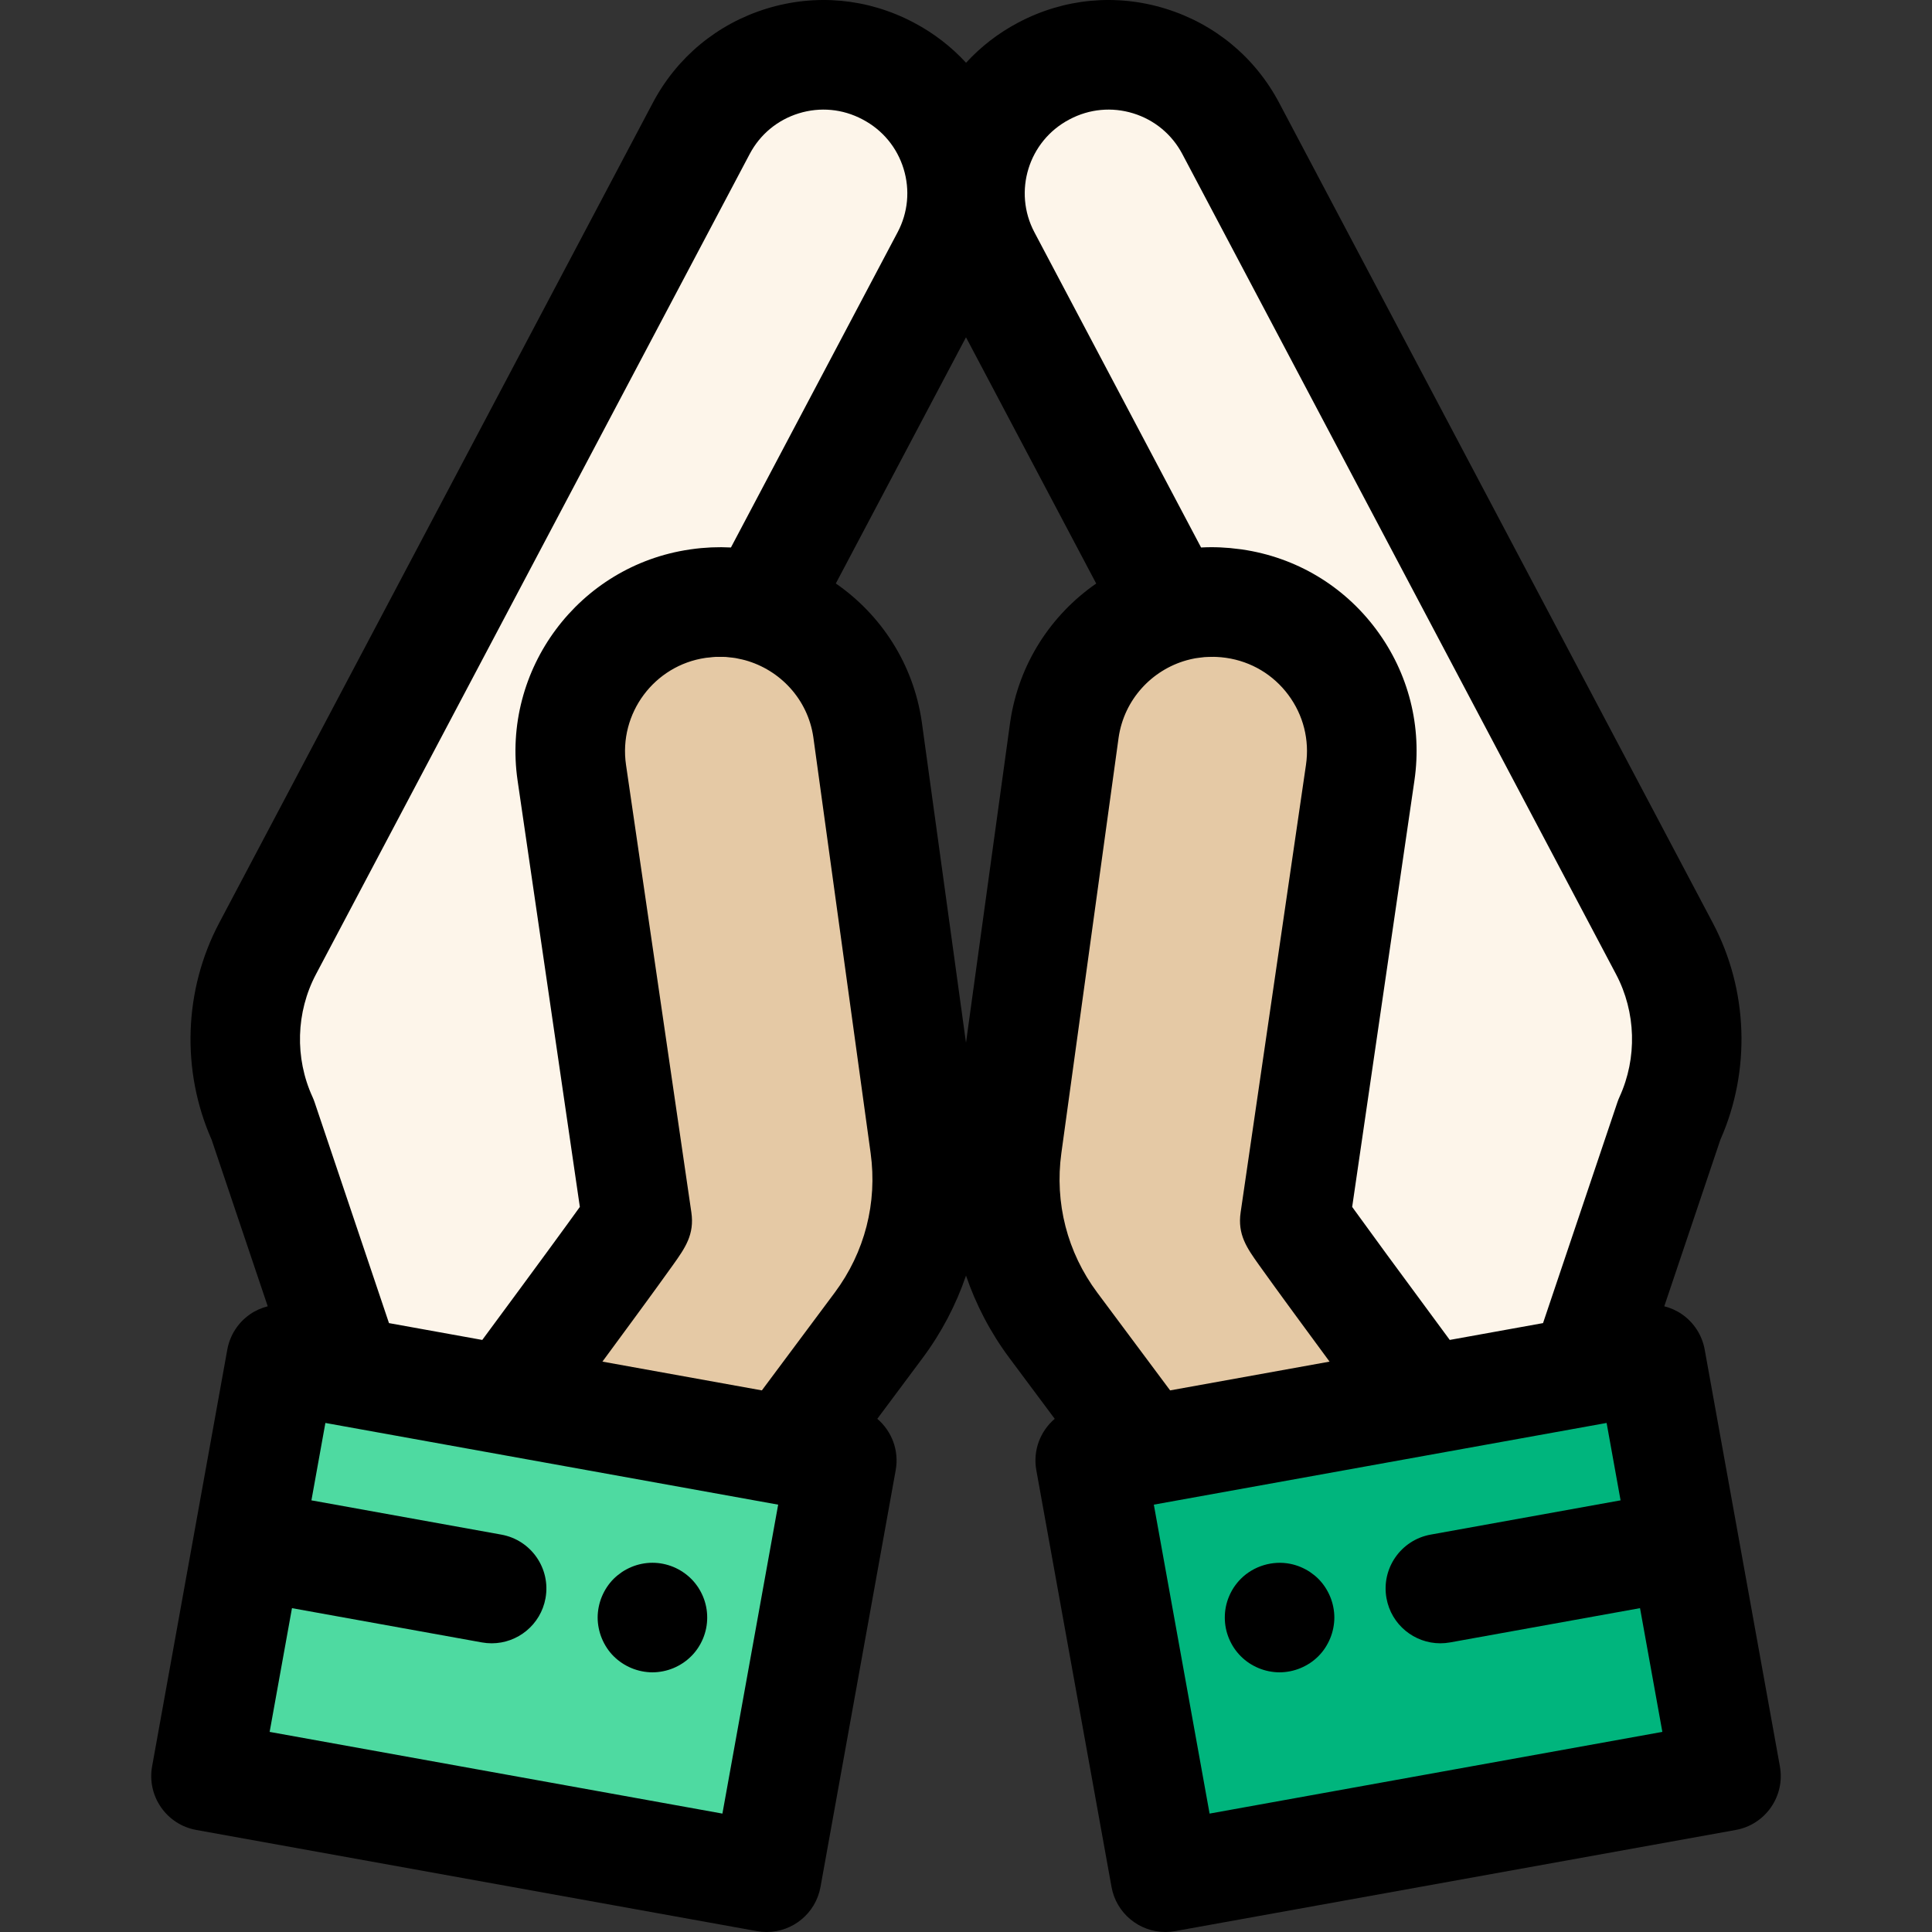 <?xml version="1.0" encoding="iso-8859-1"?>
<!-- Uploaded to: SVG Repo, www.svgrepo.com, Generator: SVG Repo Mixer Tools -->
<svg version="1.1" id="Layer_1" xmlns="http://www.w3.org/2000/svg" xmlns:xlink="http://www.w3.org/1999/xlink" 
	 viewBox="0 0 511.998 511.998" xml:space="preserve">
<rect x="0" y="0" width="511.998" height="511.998" fill="#333333" stroke="none"/>
<rect x="82.722" y="353.38" transform="matrix(-0.178 0.984 -0.984 -0.178 585.538 368.394)" style="fill:#4EDAA1;" width="112.233" height="150.96"/>
<path style="fill:#FDF5EA;" d="M235.457,18.864l-0.148-0.078c-17.871-9.45-40.02-2.621-49.47,15.25L70.905,251.398
	c-7.452,14.093-7.928,30.851-1.289,45.345l22.448,66.655l42.041,7.587c21.976-29.687,34.799-47.232,34.743-47.615l-17.314-118.585
	c-3.153-21.593,11.797-41.655,33.39-44.808l0.179-0.026c5.731-0.838,11.35-0.388,16.578,1.112l49.029-92.727
	C260.157,50.461,253.33,28.313,235.457,18.864z"/>
<path style="fill:#E5C9A5;" d="M245.101,303.599l-15.193-110.262c-3.153-21.593-23.213-36.543-44.808-33.39l-0.179,0.026
	c-21.593,3.153-36.543,23.213-33.39,44.808l17.314,118.585c0.057,0.385-12.765,17.928-34.743,47.615l74.062,13.364l24.685-33.126
	C243.027,337.568,247.425,320.466,245.101,303.599z"/>
<path d="M172.912,443.184c-0.958,0-1.916-0.102-2.845-0.29c-0.929-0.189-1.843-0.465-2.714-0.827s-1.713-0.813-2.51-1.335
	c-0.784-0.523-1.526-1.132-2.208-1.8c-0.668-0.668-1.277-1.408-1.8-2.206c-0.521-0.784-0.973-1.64-1.335-2.511
	s-0.637-1.784-0.826-2.714c-0.19-0.942-0.29-1.887-0.29-2.829c0-0.958,0.1-1.903,0.29-2.845c0.189-0.93,0.463-1.845,0.826-2.714
	c0.363-0.872,0.814-1.714,1.335-2.511c0.523-0.784,1.132-1.539,1.8-2.206c0.682-0.668,1.423-1.263,2.208-1.8
	c0.798-0.523,1.64-0.973,2.51-1.335c0.872-0.363,1.785-0.639,2.714-0.827c1.872-0.377,3.803-0.377,5.676,0
	c0.929,0.189,1.829,0.464,2.714,0.827c0.871,0.363,1.713,0.813,2.497,1.335c0.798,0.537,1.539,1.132,2.206,1.8
	c0.684,0.668,1.279,1.421,1.814,2.206c0.523,0.798,0.974,1.64,1.337,2.511s0.637,1.784,0.826,2.714
	c0.189,0.942,0.276,1.887,0.276,2.845c0,0.942-0.089,1.887-0.276,2.829c-0.189,0.93-0.463,1.845-0.826,2.714
	c-0.363,0.872-0.814,1.727-1.337,2.511c-0.536,0.798-1.131,1.539-1.814,2.206c-0.668,0.668-1.408,1.277-2.206,1.8
	c-0.784,0.523-1.626,0.973-2.497,1.335c-0.872,0.363-1.785,0.639-2.714,0.827C174.799,443.081,173.857,443.184,172.912,443.184z"/>
<rect x="317.033" y="353.371" transform="matrix(0.178 0.984 -0.984 0.178 728.911 -14.53)" style="fill:#00B57D;" width="112.233" height="150.96"/>
<path style="fill:#FDF5EA;" d="M326.896,159.949l0.179,0.026c21.593,3.153,36.543,23.213,33.39,44.808L343.15,323.368
	c-0.057,0.385,12.766,17.928,34.743,47.615l42.041-7.587l22.448-66.655c6.639-14.494,6.163-31.25-1.289-45.345L326.158,34.035
	c-9.45-17.871-31.599-24.699-49.47-15.25l-0.148,0.078c-17.873,9.45-24.699,31.599-15.25,49.47l49.029,92.727
	C315.546,159.562,321.165,159.112,326.896,159.949z"/>
<path style="fill:#E5C9A5;" d="M377.891,370.983c-21.978-29.687-34.799-47.23-34.743-47.615l17.314-118.585
	c3.153-21.593-11.797-41.655-33.39-44.808l-0.179-0.026c-21.593-3.153-41.655,11.797-44.808,33.39l-15.193,110.262
	c-2.324,16.865,2.076,33.969,12.248,47.621l24.685,33.126L377.891,370.983z"/>
<path d="M471.688,468.098L451.76,357.653c-0.684-3.789-2.844-7.152-6.006-9.346c-1.44-0.999-3.04-1.704-4.706-2.128l14.862-44.13
	c8.11-18.307,7.384-39.716-1.986-57.436L338.99,27.251c-6.382-12.071-17.085-20.936-30.134-24.958
	c-13.049-4.022-26.884-2.723-38.955,3.661l-0.147,0.077c-5.3,2.803-9.898,6.416-13.737,10.601
	c-3.899-4.24-8.535-7.828-13.778-10.601l-0.147-0.077c-12.074-6.382-25.909-7.683-38.955-3.661
	c-13.049,4.022-23.75,12.887-30.133,24.956L58.074,244.612c-9.37,17.72-10.095,39.129-1.986,57.436l14.862,44.13
	c-1.666,0.424-3.266,1.128-4.706,2.128c-3.163,2.196-5.323,5.558-6.006,9.346L40.31,468.096
	c-1.424,7.889,3.818,15.439,11.707,16.861l148.561,26.807c0.871,0.157,1.737,0.234,2.594,0.234c6.888,0,13.001-4.924,14.267-11.942
	l19.928-110.443c0.951-5.266-1.08-10.373-4.876-13.614l12.003-16.106c5.021-6.738,8.863-14.106,11.506-21.846
	c2.643,7.741,6.485,15.109,11.506,21.846l12.003,16.106c-3.796,3.243-5.828,8.348-4.876,13.614l19.928,110.443
	c1.266,7.018,7.378,11.942,14.267,11.942c0.855,0,1.724-0.077,2.594-0.234l148.559-26.806
	C467.871,483.536,473.114,475.986,471.688,468.098z M314.45,174.983c0.768-0.215,1.54-0.393,2.317-0.534
	c0.303-0.055,0.615-0.083,0.922-0.126c0.496-0.071,0.994-0.141,1.494-0.181c0.373-0.03,0.749-0.038,1.125-0.051
	c0.48-0.017,0.959-0.03,1.441-0.02c0.253,0.006,0.505,0.015,0.759,0.028c0.74,0.041,1.482,0.1,2.224,0.208
	c0.03,0.004,0.062,0.006,0.093,0.01l0.151,0.023c6.607,0.964,12.443,4.445,16.433,9.798c3.989,5.353,5.655,11.942,4.688,18.549
	l-17.31,118.563c-0.874,5.915,1.649,9.465,4.844,13.957c1.026,1.446,2.389,3.336,4.054,5.631c0.867,1.195,1.813,2.492,2.845,3.909
	c0.784,1.074,1.62,2.216,2.501,3.418c0.245,0.334,0.502,0.685,0.755,1.029c0.122,0.165,0.238,0.325,0.361,0.494
	c2.412,3.291,5.146,7.008,8.2,11.154l-42.253,7.625l-19.314-25.919c-7.947-10.663-11.323-23.792-9.509-36.965l15.177-110.147
	C297.922,185.371,305.229,177.578,314.45,174.983z M283.326,31.694l0.148-0.078c5.215-2.756,11.193-3.32,16.832-1.582
	c5.639,1.739,10.262,5.568,13.022,10.786l114.936,217.362c5.307,10.036,5.652,22.191,0.923,32.512
	c-0.21,0.46-0.396,0.933-0.559,1.414l-19.71,58.525l-24.721,4.461c-14.465-19.568-21.637-29.394-25.193-34.327
	c-0.001-0.003-0.004-0.006-0.007-0.009c-0.235-0.327-0.454-0.631-0.659-0.916l16.492-112.96c2.086-14.282-1.515-28.518-10.138-40.09
	c-8.624-11.573-21.237-19.094-35.545-21.182l-0.151-0.023c-0.167-0.025-0.332-0.036-0.499-0.06
	c-3.411-0.467-6.816-0.623-10.201-0.438l-44.17-83.539C268.428,50.78,272.557,37.388,283.326,31.694z M83.737,258.184L198.674,40.82
	c2.756-5.217,7.381-9.045,13.02-10.785c5.641-1.737,11.617-1.176,16.832,1.582l0.148,0.078c0,0,0,0,0.001,0.001
	c5.217,2.756,9.045,7.381,10.785,13.02c1.738,5.639,1.176,11.617-1.584,16.833l-44.169,83.538c-0.343-0.019-0.687-0.017-1.029-0.03
	c-0.511-0.017-1.02-0.041-1.534-0.044c-0.518-0.003-1.035,0.016-1.553,0.029c-0.373,0.009-0.745,0.007-1.118,0.025
	c-0.678,0.03-1.356,0.084-2.034,0.139c-0.222,0.019-0.441,0.026-0.663,0.048c-0.909,0.087-1.816,0.195-2.725,0.328l-0.222,0.03
	c-29.479,4.305-49.961,31.789-45.657,61.268l16.494,112.962c-3.296,4.588-10.428,14.376-25.859,35.254l-24.721-4.461l-19.71-58.525
	c-0.161-0.48-0.348-0.952-0.559-1.414C78.084,280.375,78.428,268.219,83.737,258.184z M201.901,368.466l-42.253-7.625
	c3.054-4.146,5.787-7.863,8.2-11.154c0.123-0.168,0.24-0.328,0.361-0.494c0.253-0.344,0.509-0.695,0.755-1.029
	c0.881-1.202,1.717-2.346,2.501-3.418c1.033-1.417,1.978-2.714,2.845-3.909c1.666-2.296,3.028-4.186,4.056-5.631
	c3.195-4.493,5.716-8.042,4.848-13.935l-17.315-118.585c-1.992-13.64,7.484-26.357,21.078-28.341l0.222-0.03
	c0.237-0.035,0.469-0.039,0.705-0.067c0.624-0.074,1.248-0.148,1.871-0.174c0.386-0.016,0.766,0.006,1.15,0.007
	c0.475,0.001,0.951-0.01,1.424,0.019c0.353,0.022,0.698,0.077,1.048,0.113c0.507,0.054,1.015,0.099,1.518,0.183
	c0.306,0.051,0.605,0.128,0.91,0.19c0.54,0.112,1.08,0.224,1.616,0.372c9.267,2.558,16.627,10.342,18.091,20.362l15.192,110.262
	c1.816,13.174-1.56,26.302-9.508,36.965L201.901,368.466z M191.447,480.619l-119.99-21.651l5.918-32.793l50.329,9.081
	c0.872,0.157,1.737,0.234,2.594,0.234c6.888,0,13.001-4.924,14.267-11.942c1.424-7.889-3.818-15.439-11.707-16.861l-50.329-9.081
	l3.701-20.512l119.99,21.653L191.447,480.619z M255.998,276.347l-11.726-85.104c-2.253-15.428-10.863-28.382-22.77-36.619
	l34.496-65.244l34.507,65.263c-11.919,8.248-20.536,21.226-22.798,36.714L255.998,276.347z M320.551,480.619l-14.774-81.873
	l119.99-21.653l3.701,20.512l-50.329,9.081c-7.891,1.423-13.132,8.973-11.707,16.861c1.266,7.018,7.38,11.942,14.267,11.942
	c0.855,0,1.724-0.077,2.594-0.234l50.329-9.081l5.918,32.793L320.551,480.619z"/>
<path d="M339.086,443.184c-0.943,0-1.888-0.102-2.831-0.29c-0.93-0.189-1.845-0.465-2.714-0.827
	c-0.872-0.363-1.713-0.813-2.511-1.335c-0.784-0.523-1.524-1.132-2.192-1.8s-1.277-1.408-1.814-2.206
	c-0.523-0.798-0.973-1.64-1.335-2.511s-0.639-1.784-0.827-2.714c-0.189-0.942-0.274-1.887-0.274-2.829
	c0-0.958,0.087-1.903,0.274-2.845c0.189-0.93,0.465-1.845,0.827-2.714c0.363-0.872,0.813-1.714,1.335-2.511
	c0.537-0.784,1.147-1.539,1.814-2.206c3.368-3.368,8.377-4.906,13.094-3.963c0.929,0.189,1.843,0.464,2.713,0.827
	c0.872,0.363,1.714,0.813,2.511,1.335c0.784,0.537,1.539,1.132,2.206,1.8c0.669,0.668,1.279,1.421,1.8,2.206
	c0.523,0.798,0.973,1.64,1.335,2.511s0.639,1.784,0.827,2.714c0.189,0.942,0.29,1.887,0.29,2.845c0,0.942-0.102,1.887-0.29,2.829
	c-0.189,0.93-0.464,1.845-0.827,2.714c-0.363,0.872-0.813,1.714-1.335,2.511c-0.521,0.798-1.131,1.539-1.8,2.206
	c-0.668,0.668-1.421,1.277-2.206,1.8c-0.798,0.523-1.64,0.973-2.511,1.335c-0.871,0.363-1.784,0.639-2.713,0.827
	C340.986,443.081,340.042,443.184,339.086,443.184z"/>
</svg>